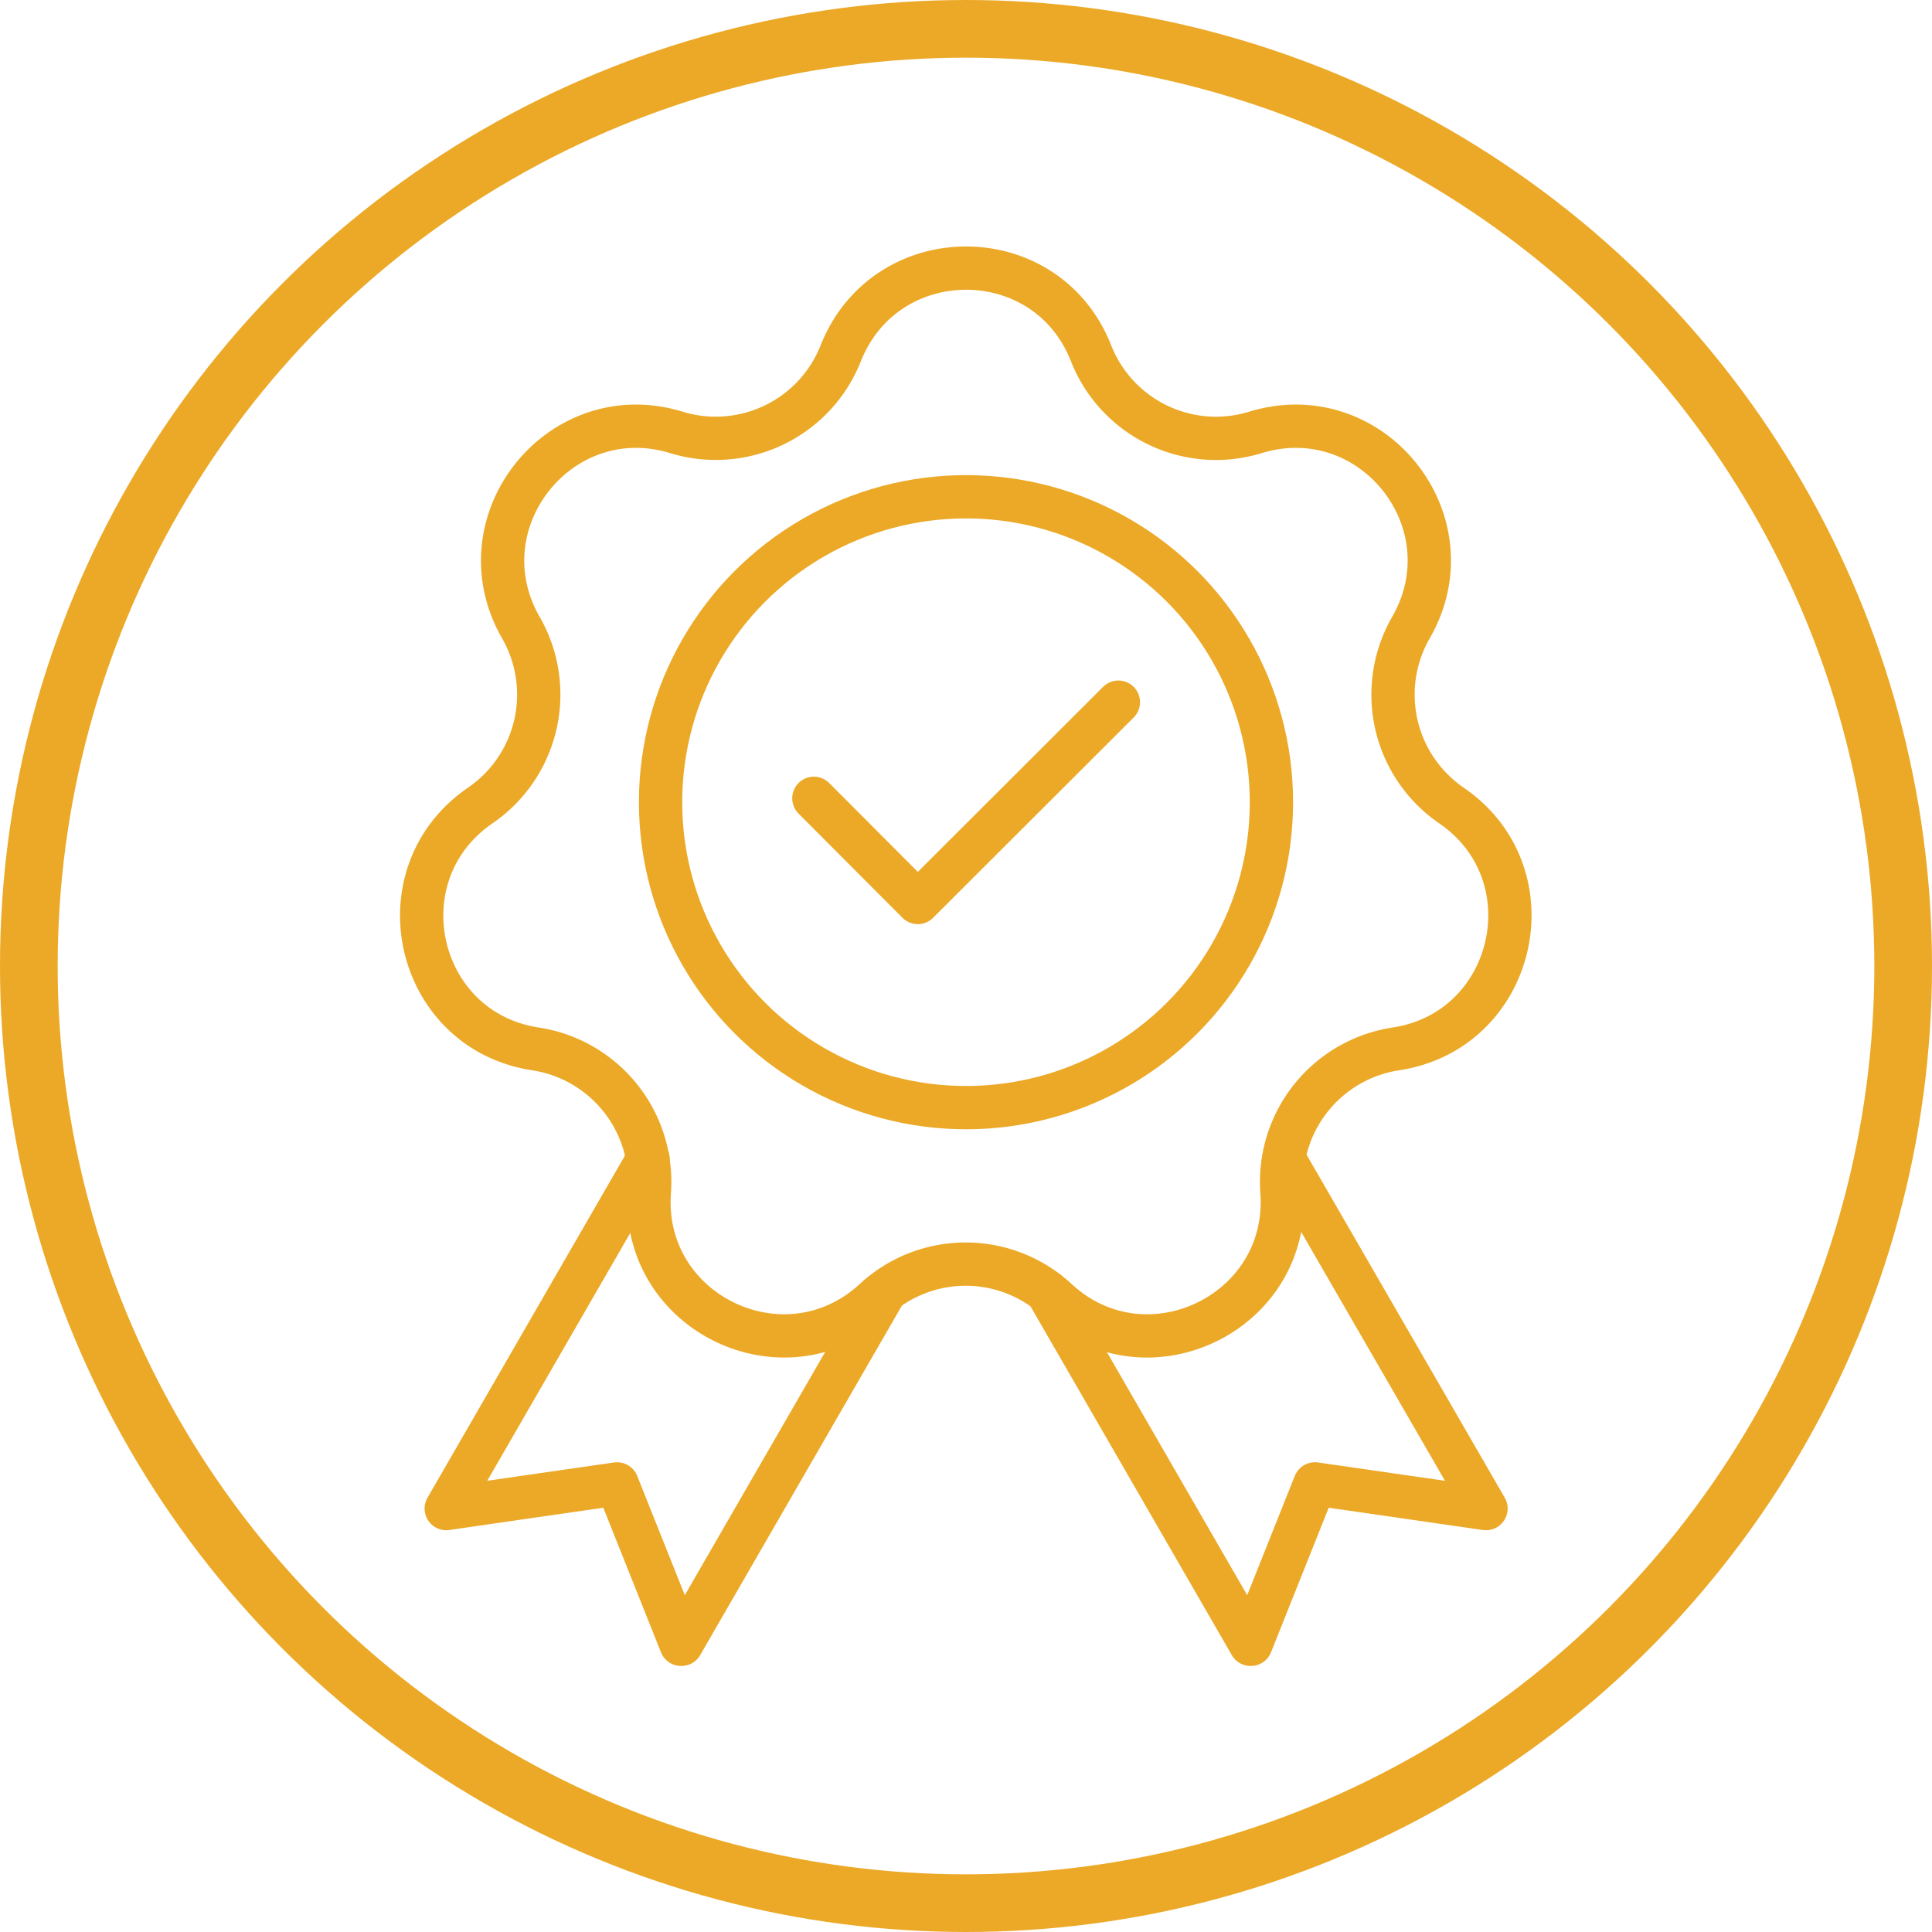 <svg xmlns="http://www.w3.org/2000/svg" viewBox="0 0 298.18 298.18"><defs><style>.cls-1,.cls-2{fill:none;stroke:#eba927;stroke-linejoin:round;}.cls-1{stroke-width:8.9px;}.cls-2{stroke-linecap:round;stroke-width:6.68px;}</style></defs><g id="Layer_2" data-name="Layer 2"><g id="Layer_1-2" data-name="Layer 1"><circle class="cls-1" cx="149.09" cy="149.09" r="144.64"/><polyline class="cls-2" points="136.59 199.34 105.17 253.78 105.12 253.78 100.39 241.93 95.24 229.02 81.51 231 68.87 232.83 68.87 232.83 100.02 178.85"/><polyline class="cls-2" points="198.16 178.85 229.35 232.83 229.31 232.83 216.67 231 202.94 229.02 197.79 241.93 193.06 253.78 193.01 253.78 161.59 199.34"/><path class="cls-2" d="M168.39,54.52h0a20.72,20.72,0,0,0,25.36,12.22h0c18-5.51,33.4,13.83,24,30.14h0A20.74,20.74,0,0,0,224,124.31h0c15.52,10.62,10,34.78-8.6,37.58h0a20.76,20.76,0,0,0-17.55,22h0c1.38,18.75-20.95,29.5-34.73,16.73h0a20.72,20.72,0,0,0-28.16,0h0c-13.83,12.77-36.12,2-34.74-16.73h0a20.75,20.75,0,0,0-17.55-22h0c-18.56-2.8-24.07-26.92-8.54-37.58h0A20.74,20.74,0,0,0,80.4,96.88h0c-9.37-16.31,6.07-35.65,24-30.14h0a20.74,20.74,0,0,0,25.36-12.22h0C136.73,37,161.5,37,168.39,54.52Z"/><circle class="cls-2" cx="149.09" cy="123.81" r="47.14"/><polyline class="cls-2" points="125.61 123.21 141.65 139.29 172.61 108.37"/></g></g></svg>